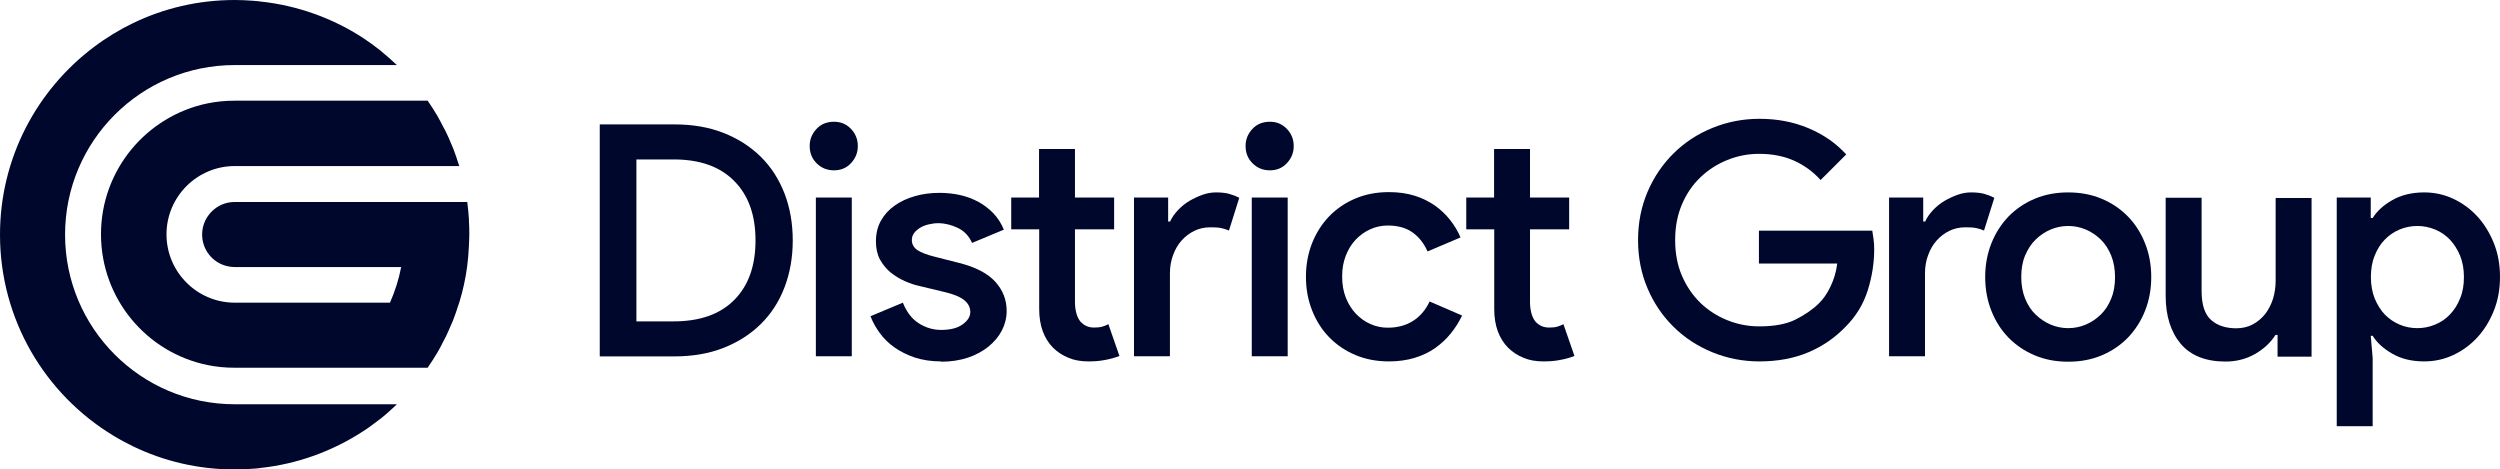 <?xml version="1.0" encoding="UTF-8"?>
<svg xmlns="http://www.w3.org/2000/svg" id="Layer_1" data-name="Layer 1" viewBox="0 0 169.82 31.89">
  <defs>
    <style>
      .cls-1 {
        fill: #00072d;
      }
    </style>
  </defs>
  <g>
    <path class="cls-1" d="M31.86,14.98c-.03-.42-.06-.84-.12-1.26h-15.79c-.31,0-.6.06-.86.17-.8.34-1.36,1.13-1.36,2.04h0c0,.92.56,1.71,1.36,2.04.27.11.56.17.86.17h11.3c-.16.84-.42,1.65-.76,2.42,0,0,0,0,0,0h-10.54c-2.56,0-4.64-2.08-4.64-4.64h0c0-2.56,2.08-4.64,4.64-4.64h10.54s0,0,0,0h4.71s0,0,0,0c-.02-.08-.06-.15-.08-.23-.1-.32-.21-.64-.33-.95-.03-.09-.08-.17-.11-.26-.12-.3-.25-.59-.39-.88-.05-.11-.11-.21-.17-.32-.13-.26-.27-.52-.41-.77-.21-.35-.43-.7-.66-1.03,0,0,0,0,0,0h-6.02s0,0,0,0h-7.09c-.63,0-1.24.06-1.83.18-4.14.85-7.25,4.51-7.25,8.89,0,4.39,3.11,8.05,7.25,8.89.59.12,1.2.18,1.83.18h7.09s0,0,0,0h6.02s0,0,0,0c.23-.34.45-.68.66-1.03.15-.26.29-.52.42-.79.05-.1.11-.2.16-.3.14-.29.26-.58.39-.88.04-.09.08-.17.11-.26.12-.31.23-.63.33-.95.02-.08.06-.15.08-.23,0,0,0,0,0,0,.24-.78.42-1.59.53-2.42.06-.45.1-.91.12-1.38.01-.28.03-.56.03-.84h0c0-.32-.01-.64-.03-.96Z"></path>
    <path class="cls-1" d="M15.94,27.46c-6.36,0-11.52-5.16-11.52-11.52h0c0-6.36,5.16-11.52,11.52-11.52h0s11.02,0,11.02,0c-.35-.33-.71-.65-1.08-.95-.01,0-.02-.02-.03-.03-.39-.31-.79-.6-1.2-.87,0,0,0,0,0,0C22.6,1.24,20.22.37,17.67.1c-.05,0-.09-.01-.14-.02-.12-.01-.25-.02-.37-.03-.4-.03-.8-.05-1.21-.05-2.48,0-4.82.56-6.91,1.57-.46.22-.92.47-1.36.74-.44.27-.86.55-1.27.86C2.52,6.08,0,10.72,0,15.94c0,5.78,3.07,10.84,7.68,13.64.44.27.89.51,1.36.74,2.09,1.01,4.44,1.57,6.91,1.57.41,0,.81-.02,1.21-.05.12,0,.25-.02.37-.03.05,0,.09-.01.14-.02,2.55-.27,4.92-1.15,6.97-2.48,0,0,0,0,0,0,.21-.13.41-.27.61-.42.03-.02.05-.04.08-.06.17-.13.35-.26.52-.39.03-.03.06-.05.1-.08.16-.13.32-.26.47-.4.01,0,.02-.02.03-.03.17-.15.35-.31.51-.47h-11.02Z"></path>
  </g>
  <g>
    <path class="cls-1" d="M40.74,8.45h5.06c1.25,0,2.36.19,3.35.58.99.39,1.83.93,2.53,1.62s1.23,1.52,1.61,2.49c.37.97.56,2.03.56,3.19s-.19,2.22-.56,3.19c-.37.97-.91,1.8-1.61,2.49-.7.69-1.54,1.23-2.53,1.62-.99.39-2.11.58-3.35.58h-5.06v-15.75ZM45.76,21.83c1.77,0,3.15-.48,4.11-1.45.97-.97,1.45-2.32,1.45-4.05s-.48-3.06-1.45-4.04c-.97-.98-2.34-1.46-4.11-1.46h-2.53v11h2.53Z"></path>
    <path class="cls-1" d="M56.65,11.57c-.47,0-.86-.16-1.18-.48s-.47-.71-.47-1.17.16-.84.47-1.17.71-.48,1.18-.48.84.16,1.15.48.47.71.47,1.17-.16.84-.47,1.17-.7.48-1.15.48ZM55.42,24.2v-10.78h2.44v10.78h-2.44Z"></path>
    <path class="cls-1" d="M63.93,24.55c-.66,0-1.25-.09-1.78-.26-.53-.18-.99-.41-1.39-.69s-.73-.61-1-.98c-.27-.37-.48-.75-.63-1.14l2.2-.92c.25.63.61,1.1,1.08,1.4.47.3.98.45,1.52.45.62,0,1.1-.12,1.45-.37.35-.25.53-.53.53-.84s-.13-.58-.4-.8c-.26-.23-.76-.43-1.5-.6l-1.54-.37c-.34-.07-.68-.19-1.02-.34-.34-.15-.66-.35-.96-.59-.29-.24-.53-.54-.72-.88-.18-.34-.27-.75-.27-1.22,0-.53.11-1,.34-1.41.23-.41.54-.75.94-1.03.4-.28.85-.49,1.38-.64.52-.15,1.07-.22,1.66-.22.48,0,.95.05,1.4.15.45.1.86.26,1.24.46.38.21.72.47,1.02.78.3.32.54.69.71,1.11l-2.16.9c-.21-.47-.53-.81-.97-1.02-.44-.21-.89-.32-1.34-.32-.21,0-.41.03-.63.08-.21.05-.4.12-.57.22-.17.1-.31.22-.42.36-.11.15-.16.31-.16.48,0,.29.13.52.38.69.26.17.65.32,1.18.45l1.65.42c1.11.28,1.93.7,2.45,1.27s.78,1.23.78,1.99c0,.47-.11.91-.32,1.32-.21.41-.52.78-.91,1.1-.4.32-.87.58-1.42.76-.55.18-1.16.27-1.81.27Z"></path>
    <path class="cls-1" d="M70.58,15.58h-1.89v-2.16h1.89v-3.3h2.44v3.3h2.66v2.16h-2.66v4.93c0,.27.03.52.09.75.06.23.15.41.26.56.25.29.56.43.95.43.23,0,.42-.02.55-.06.13-.04.27-.09.42-.17l.75,2.16c-.31.12-.63.21-.97.27-.34.07-.72.1-1.14.1-.51,0-.97-.08-1.36-.25-.4-.16-.74-.39-1.03-.67-.63-.64-.95-1.52-.95-2.63v-5.43Z"></path>
    <path class="cls-1" d="M77.04,13.42h2.31v1.63h.13c.13-.28.31-.54.54-.78.23-.24.48-.45.77-.62s.59-.31.9-.42.62-.16.91-.16c.35,0,.65.03.9.1.25.07.48.16.68.27l-.7,2.22c-.16-.07-.34-.13-.54-.17-.2-.04-.44-.05-.72-.05-.4,0-.76.08-1.09.24s-.62.38-.87.66c-.25.28-.44.61-.58,1-.14.38-.21.79-.21,1.22v5.64h-2.44v-10.78Z"></path>
    <path class="cls-1" d="M86.26,11.57c-.47,0-.86-.16-1.18-.48s-.47-.71-.47-1.17.16-.84.47-1.17.71-.48,1.18-.48.84.16,1.15.48.47.71.47,1.17-.16.84-.47,1.17-.7.48-1.15.48ZM85.03,24.2v-10.78h2.44v10.78h-2.44Z"></path>
    <path class="cls-1" d="M99.31,21.45c-.21.43-.46.83-.76,1.2-.3.37-.65.7-1.06.99s-.87.51-1.4.67c-.53.16-1.11.24-1.74.24-.82,0-1.58-.14-2.27-.43-.69-.29-1.28-.69-1.78-1.2-.5-.51-.89-1.12-1.17-1.83-.28-.7-.42-1.47-.42-2.29s.14-1.58.42-2.29c.28-.7.67-1.31,1.17-1.83.5-.51,1.09-.91,1.78-1.2.69-.29,1.44-.43,2.27-.43.63,0,1.21.08,1.73.24.52.16.98.39,1.39.67.4.29.75.62,1.04.99s.53.77.7,1.18l-2.24.95c-.25-.56-.59-.99-1.03-1.3-.44-.31-1-.46-1.67-.46-.41,0-.8.08-1.18.25s-.7.4-.99.7c-.29.3-.51.66-.68,1.09-.17.43-.25.9-.25,1.43s.08,1,.25,1.43c.17.43.4.79.68,1.09.29.3.62.54.99.7.37.17.77.25,1.18.25.67,0,1.25-.16,1.73-.47.48-.31.85-.75,1.11-1.31l2.2.95Z"></path>
    <path class="cls-1" d="M101.49,15.58h-1.89v-2.16h1.89v-3.3h2.44v3.3h2.66v2.16h-2.66v4.93c0,.27.03.52.09.75.06.23.15.41.26.56.25.29.56.43.95.43.23,0,.42-.02.55-.06.13-.04.27-.09.42-.17l.75,2.16c-.31.12-.63.21-.97.27-.34.07-.72.1-1.14.1-.51,0-.97-.08-1.36-.25-.4-.16-.74-.39-1.03-.67-.63-.64-.95-1.52-.95-2.63v-5.43Z"></path>
    <path class="cls-1" d="M119.5,15.67h7.68c.03.19.06.39.09.6.03.21.04.44.04.67,0,.94-.15,1.87-.44,2.79-.29.92-.79,1.75-1.5,2.46-.72.75-1.56,1.33-2.53,1.74-.97.41-2.08.62-3.32.62-1.13,0-2.2-.21-3.2-.62-1-.41-1.88-.98-2.63-1.72s-1.34-1.6-1.77-2.61c-.43-1-.65-2.1-.65-3.29s.22-2.28.65-3.29c.43-1,1.02-1.87,1.77-2.61s1.62-1.31,2.63-1.72c1-.41,2.07-.62,3.2-.62,1.2,0,2.31.21,3.33.64,1.02.43,1.87,1.02,2.56,1.78l-1.74,1.74c-.51-.57-1.12-1.01-1.81-1.32-.7-.31-1.49-.46-2.37-.46-.75,0-1.47.14-2.16.42-.69.28-1.3.67-1.83,1.18-.53.51-.95,1.12-1.25,1.84-.31.72-.46,1.53-.46,2.42s.15,1.7.46,2.42c.31.72.73,1.33,1.25,1.84.53.51,1.14.9,1.83,1.18.69.28,1.42.42,2.18.42,1.01,0,1.83-.15,2.45-.46.62-.31,1.15-.67,1.57-1.08.31-.29.58-.68.81-1.16.23-.48.39-1,.46-1.57h-5.32v-2.24Z"></path>
    <path class="cls-1" d="M128.33,13.42h2.31v1.63h.13c.13-.28.31-.54.54-.78.23-.24.48-.45.77-.62s.59-.31.9-.42.62-.16.91-.16c.35,0,.65.03.9.1.25.07.48.16.68.27l-.7,2.22c-.16-.07-.34-.13-.54-.17-.2-.04-.44-.05-.72-.05-.4,0-.76.08-1.09.24s-.62.38-.87.66c-.25.28-.44.61-.58,1-.14.38-.21.79-.21,1.22v5.64h-2.44v-10.78Z"></path>
    <path class="cls-1" d="M140.49,13.07c.82,0,1.58.14,2.27.43.69.29,1.28.69,1.78,1.2.5.51.89,1.12,1.17,1.83.28.7.42,1.47.42,2.29s-.14,1.58-.42,2.29c-.28.7-.67,1.31-1.17,1.83-.5.51-1.09.91-1.78,1.2-.69.29-1.44.43-2.27.43s-1.58-.14-2.27-.43c-.69-.29-1.28-.69-1.78-1.2-.5-.51-.89-1.12-1.17-1.83-.28-.7-.42-1.47-.42-2.29s.14-1.58.42-2.29c.28-.7.67-1.31,1.17-1.83.5-.51,1.09-.91,1.78-1.2.69-.29,1.44-.43,2.27-.43ZM140.49,22.29c.41,0,.81-.08,1.19-.24.38-.16.72-.39,1.02-.68.3-.29.54-.66.71-1.09.18-.43.26-.92.26-1.46s-.09-1.03-.26-1.46c-.18-.43-.41-.8-.71-1.09-.3-.29-.64-.52-1.02-.68-.38-.16-.78-.24-1.19-.24s-.81.08-1.19.24c-.38.16-.72.39-1.02.68-.3.29-.54.66-.72,1.09-.18.43-.26.92-.26,1.46s.09,1.03.26,1.46c.18.43.41.8.72,1.09.3.29.64.52,1.02.68.38.16.78.24,1.19.24Z"></path>
    <path class="cls-1" d="M154.7,22.75h-.13c-.32.51-.78.94-1.38,1.29-.59.34-1.27.52-2.01.52-1.36,0-2.38-.41-3.06-1.22-.67-.81-1.01-1.9-1.01-3.24v-6.67h2.44v6.34c0,.94.22,1.59.65,1.97s1,.56,1.71.56c.41,0,.78-.09,1.11-.26.33-.18.61-.41.85-.71.23-.3.41-.65.53-1.03.12-.39.18-.8.18-1.22v-5.63h2.44v10.78h-2.31v-1.45Z"></path>
    <path class="cls-1" d="M158.73,13.42h2.31v1.39h.13c.29-.47.74-.88,1.34-1.22.6-.34,1.32-.52,2.16-.52.69,0,1.35.14,1.97.43.62.29,1.17.69,1.64,1.2.47.51.84,1.12,1.12,1.81.28.7.42,1.46.42,2.3s-.14,1.6-.42,2.3c-.28.7-.65,1.3-1.12,1.81-.47.51-1.02.91-1.64,1.2-.62.29-1.28.43-1.97.43-.84,0-1.55-.17-2.16-.52-.6-.34-1.05-.75-1.34-1.22h-.13l.13,1.5v4.64h-2.44v-15.53ZM164.21,22.29c.41,0,.81-.08,1.2-.24.39-.16.73-.39,1.01-.69.29-.3.52-.66.69-1.09.18-.43.26-.91.26-1.45s-.09-1.03-.26-1.45c-.18-.43-.41-.79-.69-1.09-.29-.3-.62-.53-1.01-.69-.39-.16-.79-.24-1.2-.24s-.83.08-1.21.24c-.38.16-.72.39-1,.68-.29.29-.52.66-.69,1.09-.18.43-.26.92-.26,1.46s.09,1.03.26,1.46c.18.43.41.8.69,1.09.29.29.62.52,1,.68.38.16.78.24,1.21.24Z"></path>
  </g>
</svg>
